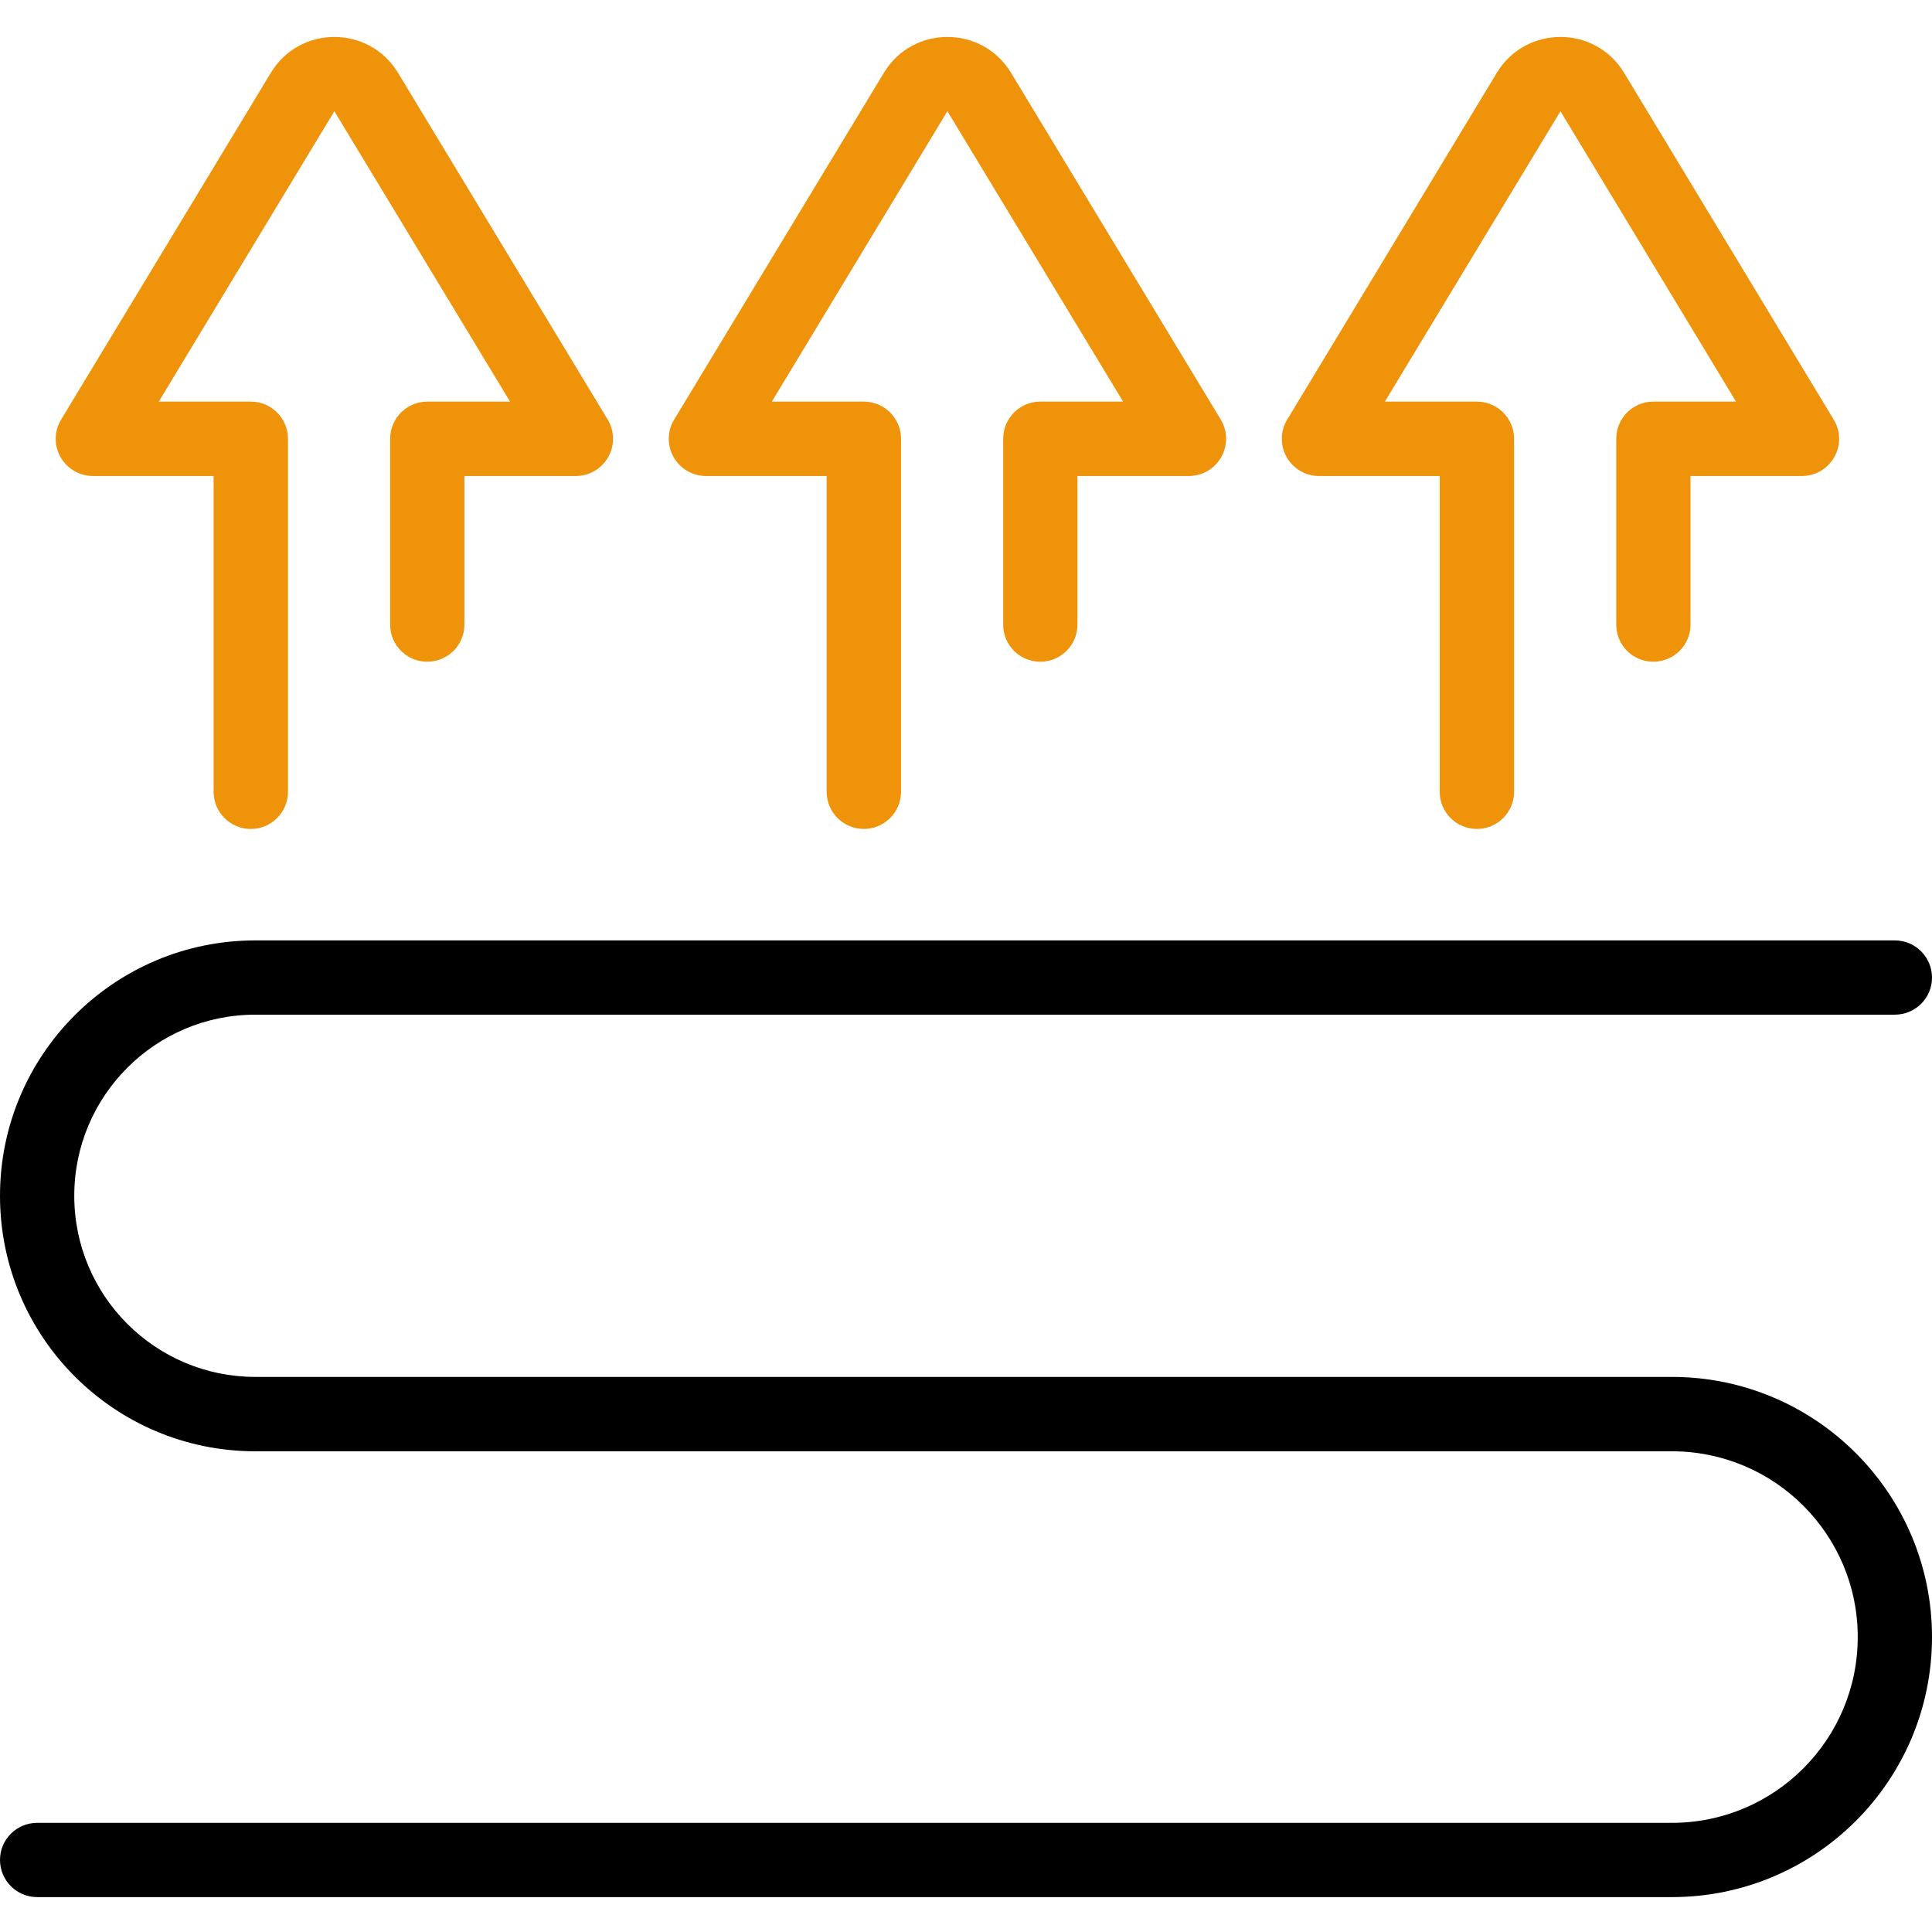 <svg width="16" height="16" viewBox="0 0 16 16" fill="none" xmlns="http://www.w3.org/2000/svg">
<g clip-path="url(#clip0_632_4975)">
<path d="M2.243 0.603C2.482 0.207 3.056 0.207 3.296 0.603L5.033 3.475C5.09 3.57 5.092 3.689 5.037 3.785C4.983 3.882 4.88 3.942 4.769 3.942H3.846V5.173C3.846 5.343 3.708 5.48 3.538 5.48C3.369 5.48 3.231 5.343 3.231 5.173V3.634C3.231 3.464 3.369 3.326 3.538 3.326H4.224L2.769 0.921L1.315 3.326H2.077C2.247 3.326 2.385 3.464 2.385 3.634V6.557C2.385 6.727 2.247 6.865 2.077 6.865C1.907 6.865 1.769 6.727 1.769 6.557V3.942H0.769C0.658 3.942 0.556 3.882 0.501 3.785C0.447 3.689 0.448 3.57 0.506 3.475L2.243 0.603Z" fill="#EE930A"/>
<path d="M8.373 0.603C8.133 0.207 7.559 0.207 7.32 0.603L5.583 3.475C5.525 3.57 5.524 3.689 5.578 3.785C5.633 3.882 5.735 3.942 5.846 3.942H6.846V6.557C6.846 6.727 6.984 6.865 7.154 6.865C7.324 6.865 7.462 6.727 7.462 6.557V3.634C7.462 3.464 7.324 3.326 7.154 3.326H6.392L7.846 0.921L9.301 3.326H8.615C8.445 3.326 8.308 3.464 8.308 3.634V5.173C8.308 5.343 8.445 5.48 8.615 5.48C8.785 5.48 8.923 5.343 8.923 5.173V3.942H9.846C9.957 3.942 10.06 3.882 10.114 3.785C10.169 3.689 10.167 3.57 10.11 3.475L8.373 0.603Z" fill="#EE930A"/>
<path d="M13.45 0.603C13.21 0.207 12.636 0.207 12.396 0.603L10.66 3.475C10.602 3.57 10.601 3.689 10.655 3.785C10.71 3.882 10.812 3.942 10.923 3.942H11.923V6.557C11.923 6.727 12.061 6.865 12.231 6.865C12.401 6.865 12.539 6.727 12.539 6.557V3.634C12.539 3.464 12.401 3.326 12.231 3.326H11.469L12.923 0.921L14.377 3.326H13.692C13.522 3.326 13.385 3.464 13.385 3.634V5.173C13.385 5.343 13.522 5.48 13.692 5.48C13.862 5.48 14 5.343 14 5.173V3.942H14.923C15.034 3.942 15.137 3.882 15.191 3.785C15.246 3.689 15.244 3.57 15.186 3.475L13.45 0.603Z" fill="#EE930A"/>
<path d="M2.115 7.788C0.947 7.788 0 8.735 0 9.903C0 11.072 0.947 12.019 2.115 12.019H13.846C14.696 12.019 15.385 12.708 15.385 13.557C15.385 14.407 14.696 15.096 13.846 15.096H0.308C0.138 15.096 0 15.233 0 15.403C0 15.573 0.138 15.711 0.308 15.711H13.846C15.036 15.711 16 14.747 16 13.557C16 12.368 15.036 11.403 13.846 11.403H2.115C1.287 11.403 0.615 10.732 0.615 9.903C0.615 9.075 1.287 8.403 2.115 8.403H15.692C15.862 8.403 16 8.266 16 8.096C16 7.926 15.862 7.788 15.692 7.788H2.115Z" fill="black"/>
</g>
<defs>
<clipPath id="clip0_632_4975">
<rect width="16" height="16" fill="white"/>
</clipPath>
</defs>
</svg>
